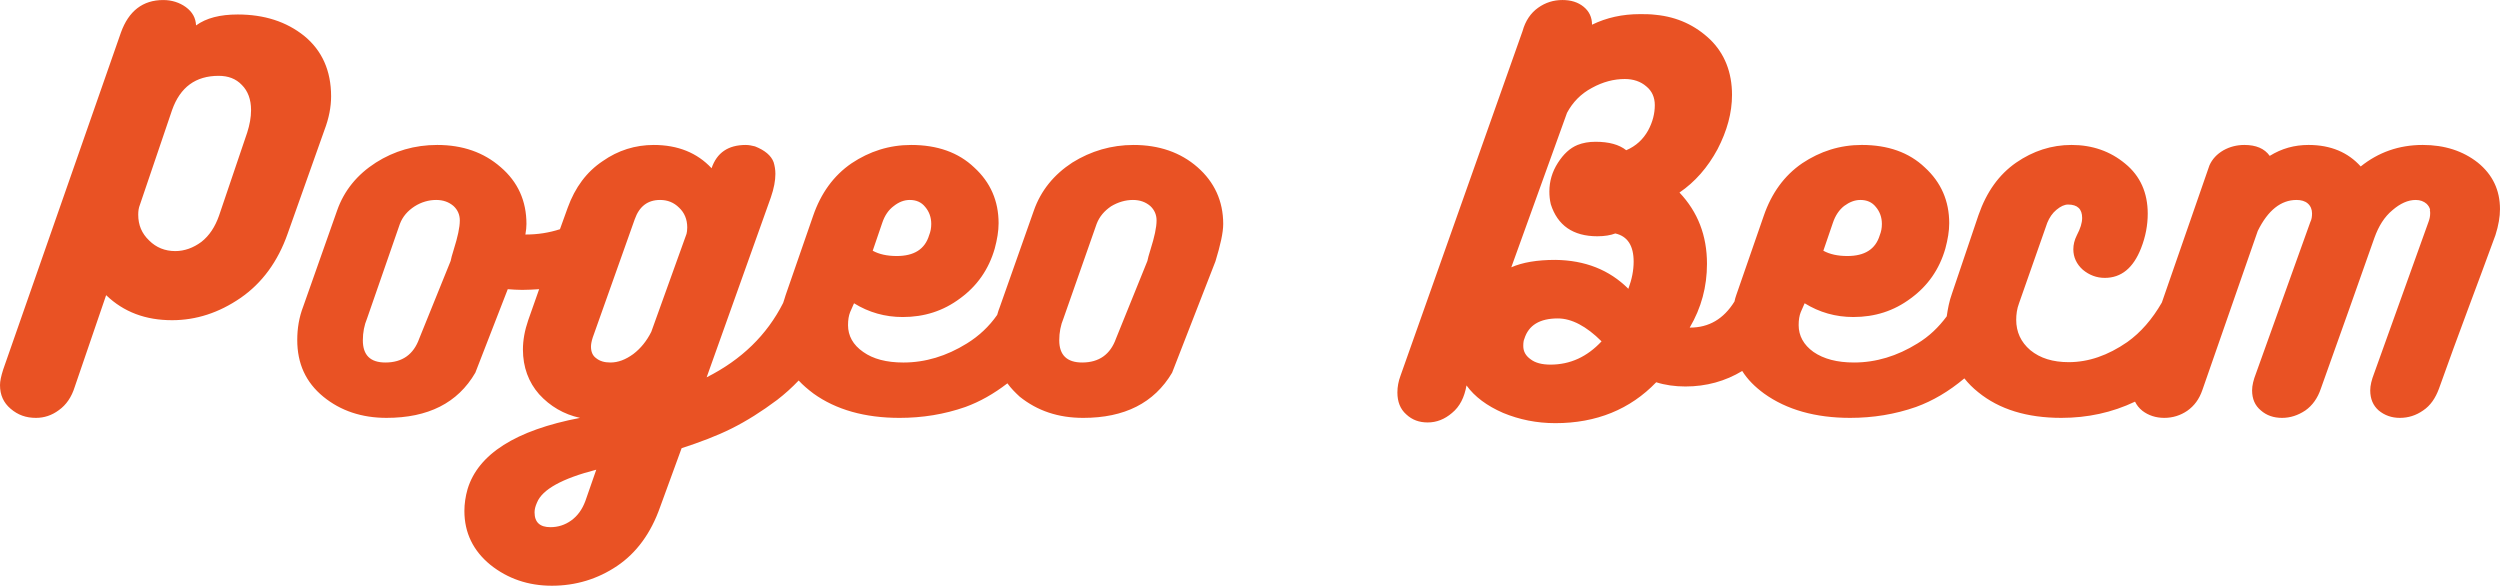 <?xml version="1.0" encoding="UTF-8"?> <!-- Creator: CorelDRAW X8 --> <svg xmlns="http://www.w3.org/2000/svg" xmlns:xlink="http://www.w3.org/1999/xlink" xml:space="preserve" width="53.552mm" height="12.547mm" style="shape-rendering:geometricPrecision; text-rendering:geometricPrecision; image-rendering:optimizeQuality; fill-rule:evenodd; clip-rule:evenodd" viewBox="0 0 7090 1661"> <defs> <style type="text/css"> <![CDATA[ .fil0 {fill:#E95224} ]]> </style> </defs> <g id="OBJECTS">  <path class="fil0" d="M674 41c75,0 138,20 189,61 50,41 76,98 76,171 0,30 -6,62 -19,96l-104 293c-28,80 -73,141 -134,183 -61,42 -126,63 -194,63 -75,0 -137,-23 -187,-71l-89 260c-9,29 -24,51 -45,66 -20,15 -42,22 -65,22 -28,0 -51,-8 -72,-26 -20,-17 -30,-39 -30,-67 0,-11 3,-25 9,-44l334 -956c22,-61 62,-92 120,-92 24,0 46,7 64,20 19,14 28,31 29,52 29,-21 68,-31 118,-31zm674 1016c-50,86 -134,128 -252,128 -70,0 -130,-20 -179,-60 -50,-41 -74,-94 -74,-161 0,-32 5,-64 17,-95l96 -272c20,-57 57,-102 110,-136 52,-33 110,-50 174,-50 72,0 132,21 180,63 49,42 73,96 73,161 0,9 -1,19 -3,30l2 0c33,0 65,-5 96,-15l22 -61c21,-58 54,-102 99,-132 44,-31 93,-46 145,-46 68,0 123,22 164,66 15,-44 47,-66 97,-66 9,0 18,2 26,4 28,11 46,26 53,45 3,10 5,21 5,33 0,19 -4,41 -13,67l-182 510c99,-50 171,-120 217,-211 2,-7 5,-14 7,-22l78 -225c22,-64 58,-114 109,-149 51,-34 107,-52 169,-52 74,0 134,21 179,64 46,42 69,95 69,158 0,22 -4,46 -11,72 -17,59 -50,106 -98,141 -48,36 -102,53 -163,53 -50,0 -96,-13 -138,-39l-11 25c-4,10 -6,22 -6,37 0,30 14,56 43,76 28,20 66,30 114,30 62,0 122,-18 180,-54 34,-21 63,-48 86,-81 2,-8 5,-16 8,-24l96 -272c20,-57 57,-102 109,-136 53,-33 111,-50 174,-50 72,0 133,21 181,63 48,42 73,96 73,161 0,25 -8,60 -22,106l-123 316c-51,86 -135,128 -252,128 -71,0 -130,-20 -180,-60 -13,-12 -25,-24 -35,-38 -39,30 -78,52 -119,67 -60,21 -122,31 -187,31 -98,0 -180,-23 -244,-69 -16,-12 -30,-24 -42,-37 -19,20 -39,38 -61,55 -44,33 -87,60 -129,81 -42,21 -90,39 -142,56l-61 167c-26,74 -67,130 -122,167 -55,37 -117,56 -185,56 -67,0 -125,-20 -174,-59 -49,-40 -74,-91 -74,-153 0,-20 3,-41 9,-62 30,-99 136,-167 319,-202 -46,-10 -85,-33 -116,-67 -30,-34 -46,-77 -46,-127 0,-26 5,-54 15,-83l31 -88c-16,1 -32,2 -48,2 -14,0 -28,-1 -41,-2l-92 237zm-61 -350c11,-35 17,-62 17,-82 0,-16 -6,-30 -18,-41 -13,-11 -29,-17 -49,-17 -21,0 -42,6 -61,18 -20,13 -34,29 -42,50l-93 268c-8,19 -12,40 -12,62 0,42 21,63 64,63 48,0 80,-23 96,-68l89 -220c1,-6 4,-17 9,-33zm1976 0c11,-35 17,-62 17,-82 0,-16 -6,-30 -18,-41 -13,-11 -29,-17 -49,-17 -21,0 -42,6 -62,18 -19,13 -33,29 -41,50l-94 268c-8,19 -12,40 -12,62 0,42 22,63 65,63 48,0 80,-23 96,-68l89 -220c1,-6 4,-17 9,-33zm-683 -140c-16,0 -31,6 -45,17 -15,11 -26,27 -33,48l-27 79c18,10 41,15 68,15 49,0 80,-19 92,-59 4,-10 6,-20 6,-32 0,-19 -6,-35 -17,-48 -11,-14 -26,-20 -44,-20zm-633 96c1,-4 2,-10 2,-18 0,-23 -8,-42 -23,-56 -15,-15 -33,-22 -54,-22 -35,0 -59,18 -72,55l-119 335c-4,12 -5,21 -5,26 0,15 5,26 15,33 10,8 23,12 40,12 22,0 43,-8 65,-24 21,-16 38,-37 51,-63l100 -278zm-256 669c-97,25 -153,56 -168,93 -5,11 -7,20 -7,28 0,28 15,42 45,42 21,0 41,-6 59,-19 18,-13 31,-31 40,-55l31 -89zm-990 -956c7,-22 11,-43 11,-64 0,-30 -9,-54 -26,-71 -17,-18 -39,-26 -66,-26 -65,0 -109,32 -132,97l-91 268c-4,10 -5,19 -5,29 0,29 10,53 31,73 20,20 45,30 74,30 26,0 51,-9 74,-26 23,-18 39,-43 50,-74l80 -236zm4240 676c-48,29 -102,44 -161,44 -30,0 -58,-4 -83,-12 -74,77 -170,116 -286,116 -53,0 -102,-10 -148,-29 -46,-20 -81,-46 -104,-78 -6,34 -19,60 -41,78 -21,18 -44,27 -69,27 -24,0 -44,-7 -61,-23 -17,-15 -25,-36 -25,-62 0,-16 3,-32 9,-48l346 -977c8,-29 23,-51 44,-66 21,-15 44,-22 69,-22 24,0 44,6 60,19 16,13 24,30 24,51 41,-20 86,-30 136,-30 14,0 29,0 45,2 61,6 112,30 154,70 41,40 62,93 62,157 0,51 -14,102 -41,154 -28,52 -64,93 -108,123 52,55 78,122 78,202 0,65 -16,125 -49,181l1 0c53,0 95,-24 126,-74 1,-6 3,-12 5,-18l78 -225c22,-64 58,-114 109,-149 51,-34 107,-52 169,-52 74,0 134,21 179,64 46,42 69,95 69,158 0,22 -4,46 -11,72 -17,59 -50,106 -98,141 -48,36 -102,53 -163,53 -50,0 -96,-13 -138,-39l-11 25c-4,10 -6,22 -6,37 0,30 14,56 42,76 29,20 67,30 115,30 62,0 122,-18 180,-54 33,-20 60,-46 83,-77 3,-21 7,-43 15,-65l75 -222c23,-66 58,-115 107,-149 48,-33 100,-50 157,-50 59,0 110,18 152,53 43,35 64,83 64,142 0,32 -6,65 -19,98 -22,56 -56,84 -103,84 -23,0 -44,-8 -62,-23 -18,-16 -27,-36 -27,-58 0,-13 3,-26 10,-40 10,-19 15,-35 15,-49 0,-25 -13,-38 -40,-38 -10,0 -21,5 -33,15 -11,9 -20,22 -26,37l-80 228c-6,16 -8,32 -8,47 0,34 13,63 40,86 28,23 64,34 109,34 56,0 111,-19 166,-57 38,-27 71,-65 98,-112l135 -389c8,-18 21,-32 40,-43 18,-10 38,-15 59,-15 33,0 57,10 72,31 34,-21 70,-31 110,-31 63,0 112,21 148,61 50,-40 108,-61 176,-61 62,0 114,17 156,50 42,34 63,78 63,132 0,21 -4,46 -13,74 -48,132 -105,280 -160,435 -10,27 -24,48 -45,62 -20,14 -42,21 -66,21 -23,0 -43,-7 -60,-21 -16,-14 -24,-33 -24,-57 0,-14 4,-30 11,-48l154 -429c3,-8 5,-16 5,-25 0,-3 0,-6 -1,-9l1 0c-1,-7 -5,-13 -10,-18 -8,-7 -18,-11 -31,-11 -22,0 -44,10 -66,29 -23,19 -39,45 -51,78 -45,127 -98,278 -152,428 -9,27 -24,48 -44,62 -21,14 -43,21 -66,21 -24,0 -44,-7 -60,-21 -17,-14 -25,-33 -25,-57 0,-14 4,-30 11,-48l154 -429c4,-8 5,-16 5,-25 0,-11 -4,-21 -12,-28 -8,-7 -19,-10 -32,-10 -44,0 -81,29 -110,88l-157 451c-9,26 -23,45 -43,59 -19,13 -41,20 -65,20 -24,0 -45,-7 -62,-20 -10,-8 -16,-16 -21,-26 -65,31 -135,46 -209,46 -97,0 -176,-24 -236,-73 -15,-12 -28,-25 -39,-39 -44,37 -90,64 -137,81 -60,21 -122,31 -187,31 -98,0 -180,-23 -244,-69 -26,-19 -47,-40 -62,-64zm335 -485c-16,0 -31,6 -46,17 -14,11 -25,27 -32,48l-27 79c18,10 41,15 68,15 49,0 80,-19 92,-59 4,-10 6,-20 6,-32 0,-19 -6,-35 -17,-48 -11,-14 -26,-20 -44,-20zm-802 -156c15,-6 32,-9 51,-9 38,0 67,8 87,24 28,-12 48,-31 62,-56 13,-24 19,-48 19,-72 0,-22 -8,-40 -24,-53 -16,-14 -37,-21 -61,-21 -31,0 -62,8 -93,25 -32,17 -55,41 -71,71l-158 438c32,-14 73,-21 125,-21 84,1 153,28 207,82 10,-27 15,-52 15,-77 0,-45 -17,-72 -52,-80 -13,5 -30,8 -51,8 -69,0 -113,-31 -132,-91 -3,-13 -4,-24 -4,-36 0,-29 8,-56 24,-81 16,-25 34,-42 56,-51zm-77 623c56,0 104,-22 145,-66 -43,-43 -85,-65 -124,-65 -51,0 -83,19 -95,58 -2,4 -3,11 -3,20 0,16 7,28 21,38 13,10 32,15 56,15z"></path> </g> </svg> 